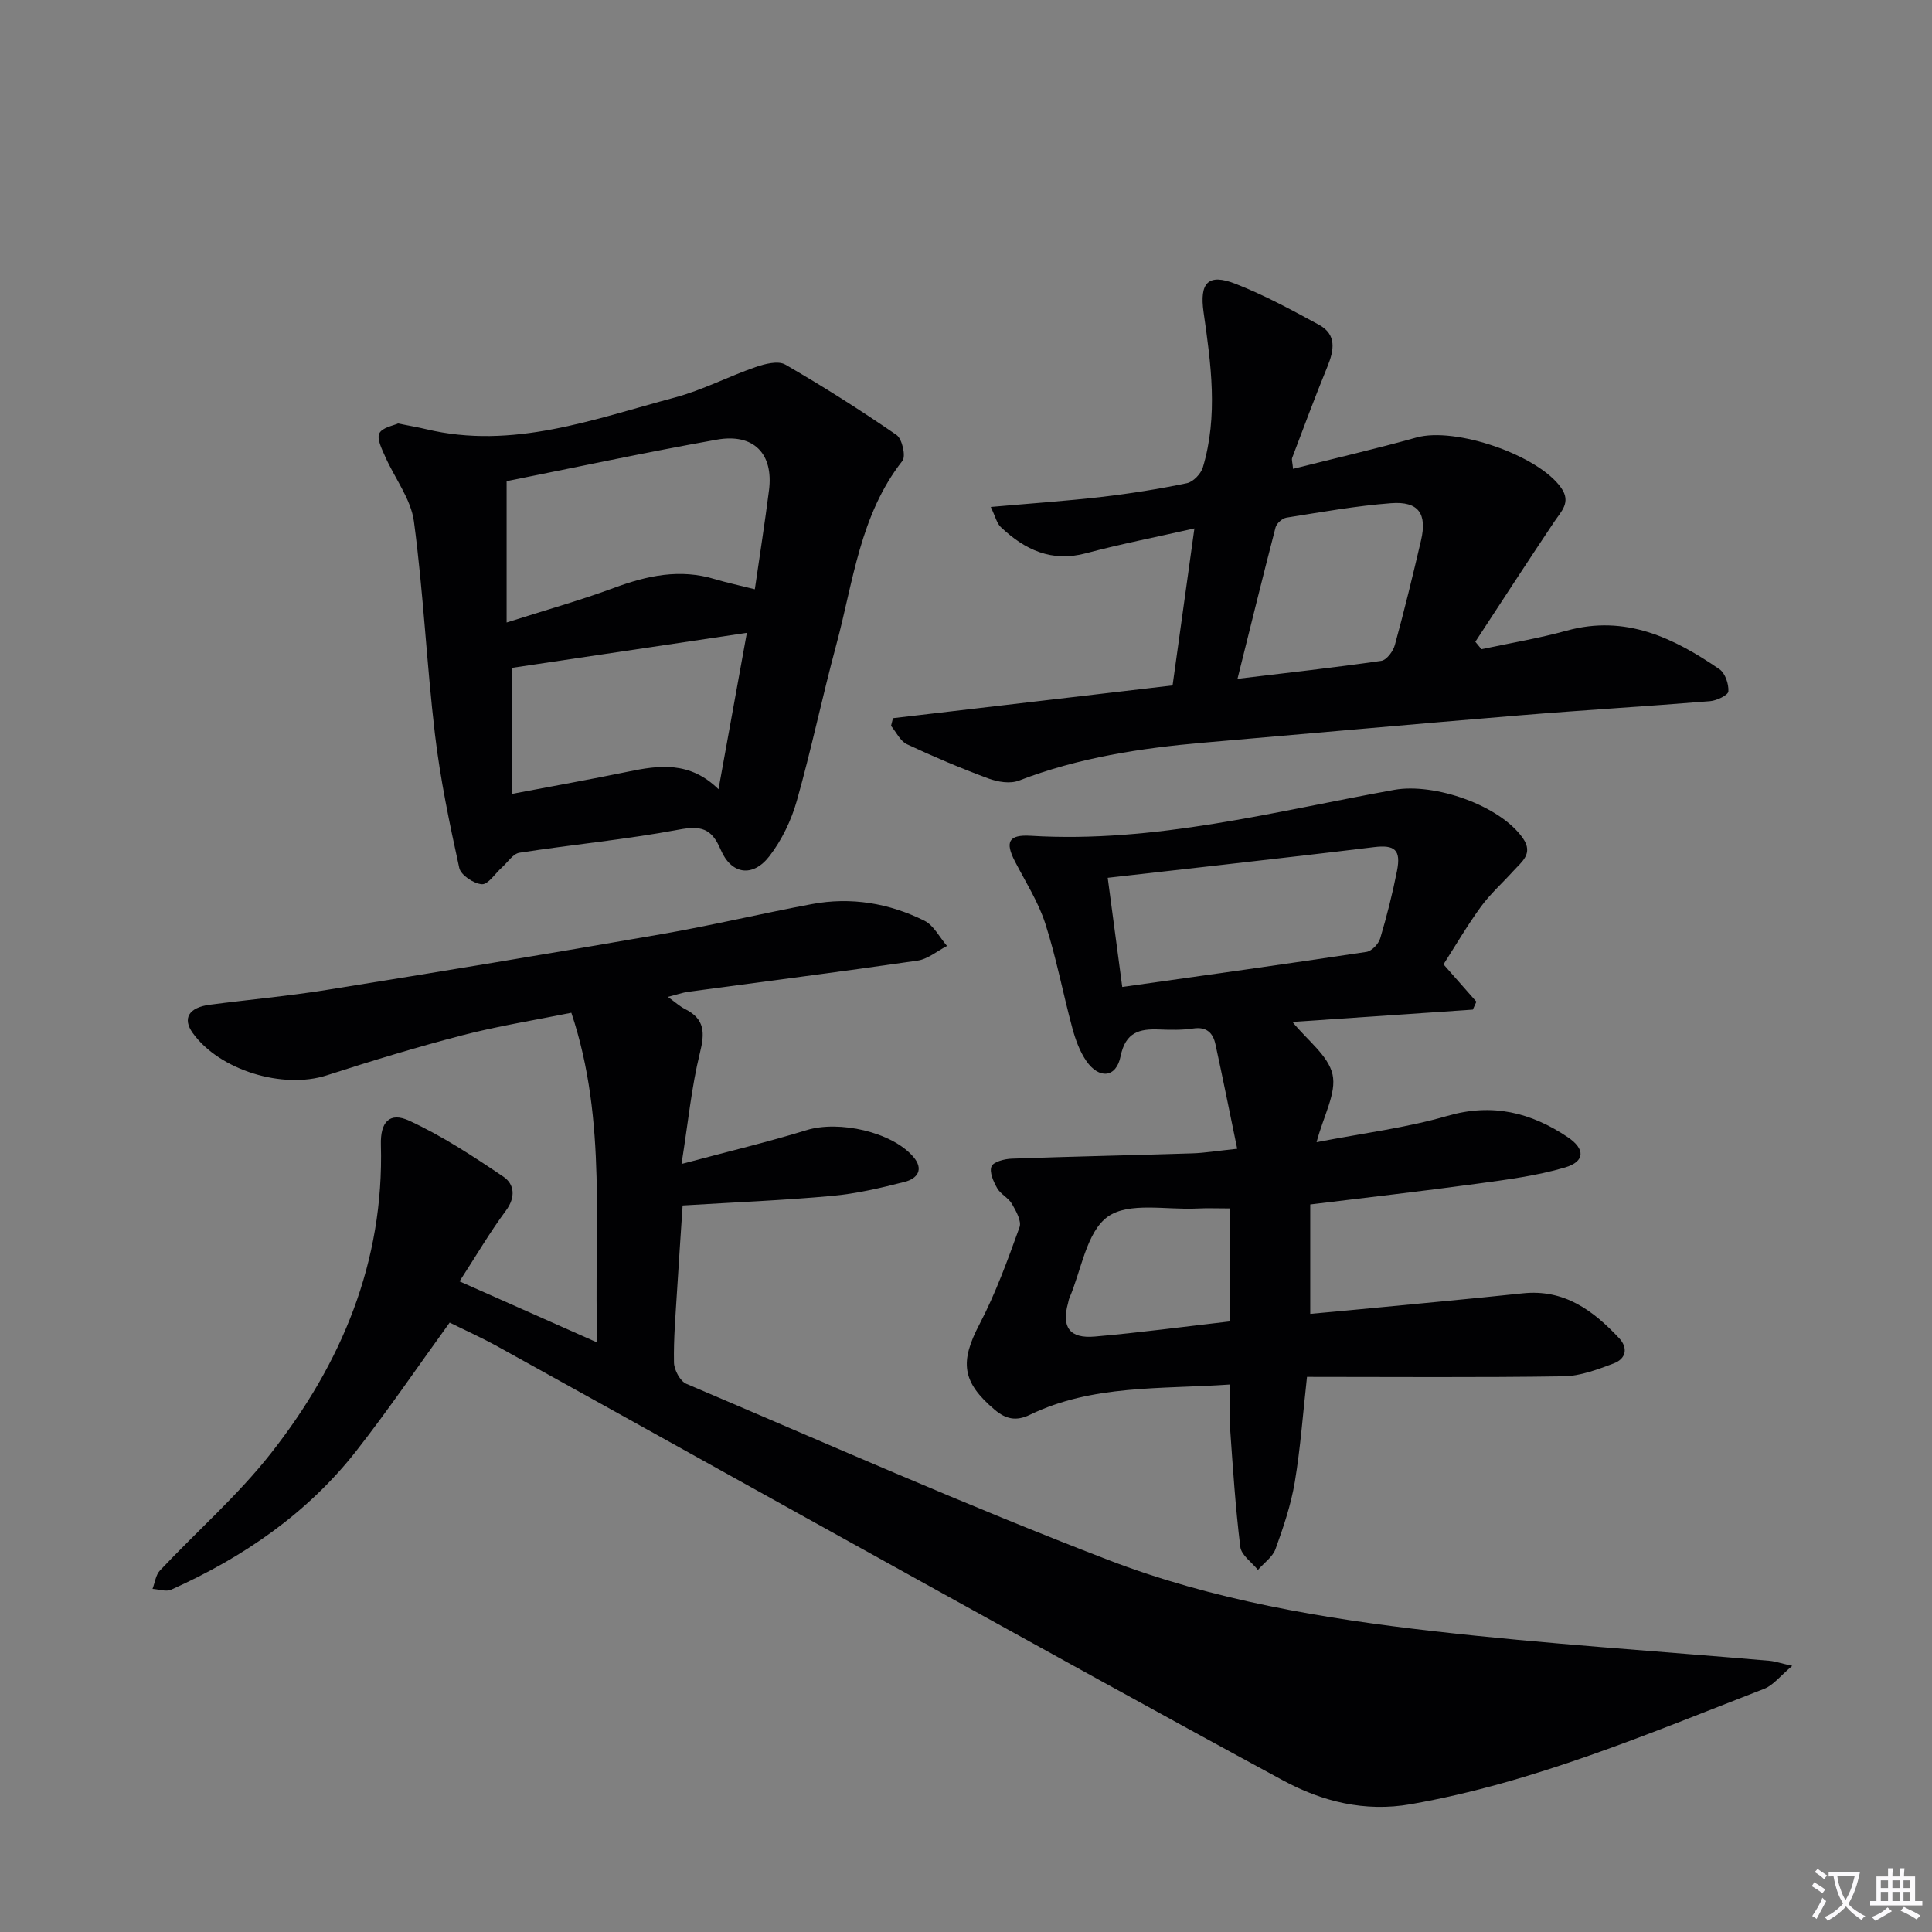 <svg enable-background="new 0 0 400 400" viewBox="0 0 400 400" xmlns="http://www.w3.org/2000/svg"><rect x="0" y="0" width="400" height="400" fill="#808080" stroke="none"/><path d="m377.9 391.2c-.2.3-.4.5-.6.8-.7-.6-1.4-1-2.2-1.5.2-.3.4-.5.5-.8.6.4 1.4.8 2.3 1.5zm-1.8 6.1c-.2-.2-.5-.4-.9-.6.4-.6.8-1.2 1.2-1.9s.7-1.3.9-1.9c.3.3.5.5.8.7-.7 1.3-1.4 2.6-2 3.7zm2.2-9c-.3.3-.5.5-.6.8-.6-.6-1.3-1.1-2-1.5.3-.3.5-.5.6-.7.6.5 1.3.9 2 1.4zm.3.2v-.9h2 4.5c-.3 1.3-.6 2.5-1 3.6s-.9 2.1-1.4 3c.4.5 1 1 1.6 1.4s1.2.8 1.9 1.1c-.3.2-.5.4-.8.8-.4-.3-1-.7-1.6-1.2s-1.2-1.1-1.6-1.6c-.5.6-1.1 1.1-1.7 1.6s-1.4.9-2.1 1.4c-.1-.3-.3-.5-.7-.8.6-.2 1.2-.5 1.9-1s1.4-1.1 2-1.8c-.5-.8-.9-1.6-1.2-2.5s-.6-2-.8-3.2c-.4.1-.7.1-1 .1zm2.5 2.7c.3 1 .7 1.7 1 2.2.3-.5.6-1.1 1-2s.6-1.9.9-3h-3.2-.4c.1.9.3 1.8.7 2.8z" fill="#fbfafc"/><path d="m396.5 388.5v1.5 3.6h1.5v.9c-.4 0-1 0-1.7 0h-7.9c-.5 0-.9 0-1.2 0v-.9h1.3v-3.5c0-.7 0-1.2 0-1.6h2.4c0-.8 0-1.4 0-1.7h1c0 .3-.1.8-.1 1.7h1.5c0-.8 0-1.4 0-1.7h1c0 .3-.1.9-.1 1.7zm-8.2 9.2c-.2-.3-.5-.5-.8-.8.8-.3 1.4-.6 1.9-.9s1-.7 1.4-1.1c.3.3.6.5.9.8-1.6 1-2.8 1.6-3.4 2zm2.6-6.8v-1.6h-1.5v1.6zm0 2.7v-1.9h-1.5v1.9zm2.4-2.7v-1.6h-1.5v1.6zm0 2.7v-1.9h-1.5v1.9zm.2 2 .7-.8c.4.2.9.5 1.6.8s1.3.7 1.8 1c-.3.3-.5.5-.8.8-.4-.3-1.5-1-3.3-1.8zm2-4.7v-1.6h-1.4v1.6zm0 2.7v-1.9h-1.4v1.9z" fill="#fbfafc"/><g fill="#010103"><path d="m141.1 240.99c9.75-2.61 17.91-4.55 25.9-7.01 6.69-2.06 17.62.35 22.07 5.5 2.29 2.65.83 4.55-1.76 5.21-4.95 1.27-10 2.45-15.07 2.91-10.05.92-20.15 1.32-30.91 1.98-.34 5.19-.77 11.39-1.15 17.61-.3 4.97-.74 9.95-.64 14.92.03 1.52 1.27 3.84 2.55 4.39 29.04 12.35 57.92 25.15 87.36 36.47 21.58 8.3 44.52 12.15 67.46 14.76 23.08 2.63 46.3 4.11 69.45 6.12 1.09.09 2.15.47 4.71 1.05-2.52 2.11-3.93 4.01-5.79 4.74-23.98 9.3-47.7 19.43-73.25 23.91-9.43 1.65-18.28-.54-26.44-4.96-25.15-13.61-50.16-27.48-75.19-41.32-29.09-16.1-58.13-32.3-87.22-48.41-3.45-1.91-7.06-3.53-10.08-5.03-6.62 9.14-12.67 18.05-19.29 26.51-10.17 12.99-23.43 22.08-38.38 28.79-1.05.47-2.56-.09-3.85-.17.49-1.28.66-2.88 1.53-3.8 7.63-8.11 16.11-15.53 22.96-24.24 14.66-18.62 23.46-39.66 22.79-63.91-.13-4.71 1.79-6.87 5.89-4.97 6.82 3.15 13.21 7.35 19.47 11.58 2.28 1.54 2.6 4.23.52 7.03-3.32 4.48-6.14 9.31-9.6 14.64 9.82 4.36 18.68 8.29 28.53 12.67-.82-23.05 2.18-45.65-5.38-68.28-7.66 1.55-15.17 2.74-22.49 4.64-9.47 2.46-18.84 5.31-28.16 8.32-9.08 2.93-22.21-1.05-27.75-8.79-2.14-3-.82-5.26 3.54-5.83 8.06-1.06 16.18-1.78 24.2-3.07 23.1-3.71 46.19-7.52 69.25-11.53 10.46-1.81 20.79-4.29 31.23-6.24 8.09-1.51 15.96-.19 23.27 3.44 1.95.97 3.15 3.45 4.69 5.23-2.04 1.05-3.98 2.73-6.12 3.04-15.77 2.29-31.59 4.3-47.39 6.44-1.26.17-2.48.61-4.28 1.07 1.5 1.07 2.46 1.97 3.59 2.53 4.1 2.07 4.07 4.94 3.03 9.1-1.72 6.98-2.41 14.22-3.8 22.96z"/><path d="m256.15 237.84c-1.62-7.81-3-14.75-4.51-21.66-.51-2.35-1.85-3.66-4.61-3.24-2.29.34-4.66.29-6.98.2-4.14-.17-7.02.53-8.05 5.57-.9 4.44-4.44 4.77-7.09.95-1.37-1.99-2.25-4.43-2.89-6.79-1.95-7.21-3.32-14.59-5.61-21.67-1.45-4.49-4.08-8.61-6.27-12.84-2.1-4.06-1.32-5.59 3.24-5.32 25.7 1.56 50.37-5.02 75.29-9.51 8.28-1.49 21.92 3.19 26.66 10.06 2.19 3.18-.31 4.85-2.04 6.77-2.22 2.46-4.74 4.7-6.68 7.36-2.82 3.87-5.24 8.02-7.75 11.94 2.46 2.79 4.64 5.26 6.81 7.73-.25.55-.5 1.09-.74 1.64-12.42.85-24.85 1.69-37.34 2.55 3.09 3.82 7.43 6.97 8.3 10.88.85 3.85-1.84 8.47-3.31 14.02 9.65-1.88 18.53-2.96 27.02-5.43 9.35-2.72 17.34-.75 25 4.4 3.61 2.43 3.6 5.02-.57 6.26-5.83 1.72-11.96 2.51-18.02 3.34-11.49 1.57-23.01 2.88-34.74 4.32v22.65c3.52-.32 6.91-.62 10.29-.95 11.23-1.09 22.48-2.11 33.7-3.3 8.57-.91 14.57 3.53 19.95 9.27 1.92 2.05 1.43 4.28-1.08 5.23-3.35 1.26-6.93 2.63-10.42 2.68-17.6.27-35.2.12-53.11.12-.83 7.43-1.34 14.66-2.53 21.78-.79 4.71-2.35 9.33-3.98 13.84-.6 1.67-2.4 2.9-3.65 4.34-1.27-1.58-3.44-3.05-3.65-4.77-1.01-8.23-1.55-16.52-2.13-24.8-.2-2.78-.03-5.59-.03-8.81-14.37 1-28.44-.02-41.43 6.28-2.85 1.38-4.99.86-7.24-1.04-6.85-5.78-7.25-9.93-3.16-17.74 3.35-6.39 5.82-13.26 8.28-20.06.46-1.28-.72-3.37-1.57-4.84-.72-1.25-2.34-1.99-3.05-3.24-.77-1.36-1.66-3.33-1.18-4.51.38-.96 2.69-1.56 4.17-1.61 12.46-.45 24.94-.7 37.4-1.1 2.56-.08 5.17-.52 9.3-.95zm-26.81-56.1c1.01 7.61 1.96 14.77 3.01 22.6 17.15-2.42 33.87-4.74 50.56-7.26 1.1-.17 2.51-1.66 2.85-2.81 1.37-4.6 2.55-9.28 3.48-13.99.85-4.33-.47-5.42-4.78-4.89-10.71 1.31-21.43 2.52-32.15 3.75-7.55.87-15.09 1.71-22.97 2.6zm25.24 68.45c-2.46 0-4.62-.09-6.77.02-6.29.32-14.09-1.41-18.44 1.68-4.43 3.15-5.47 11.08-7.99 16.93-.13.3-.16.64-.25.96-1.39 4.98.3 7.4 5.54 6.94 9.2-.8 18.36-2.03 27.92-3.13-.01-7.86-.01-15.44-.01-23.4z"/><path d="m267.71 97.07c8.68-2.19 17.17-4.14 25.56-6.49 8.02-2.24 25.22 3.62 29.97 10.45 2.09 3-.01 4.83-1.49 7.05-5.5 8.22-10.88 16.52-16.3 24.79.42.51.85 1.03 1.27 1.54 5.9-1.26 11.88-2.25 17.68-3.85 12.12-3.33 22.09 1.47 31.59 7.99 1.19.82 1.95 3.08 1.85 4.6-.05.78-2.41 1.91-3.8 2.02-13.07 1.07-26.16 1.84-39.23 2.92-21.84 1.8-43.68 3.78-65.51 5.66-13.09 1.13-25.99 3.1-38.36 7.87-1.79.69-4.36.28-6.27-.43-5.73-2.13-11.38-4.51-16.91-7.11-1.38-.65-2.2-2.5-3.28-3.8.13-.53.27-1.06.4-1.59 19.15-2.24 38.29-4.48 57.89-6.78 1.48-10.61 2.93-21.04 4.52-32.51-8.06 1.83-15.31 3.24-22.43 5.14-7.15 1.92-12.69-.72-17.65-5.41-.84-.79-1.12-2.17-2.08-4.17 8.22-.73 15.6-1.23 22.94-2.08 5.93-.69 11.84-1.63 17.67-2.84 1.3-.27 2.9-1.94 3.3-3.28 3.19-10.65 1.68-21.43.15-32.11-.86-6.04.86-8.15 6.64-5.88 5.94 2.33 11.62 5.41 17.24 8.47 3.73 2.03 3.14 5.27 1.75 8.68-2.56 6.25-4.91 12.59-7.3 18.9-.13.39.08.92.19 2.25zm-11.5 43.47c10.46-1.26 20.14-2.33 29.77-3.72 1.1-.16 2.46-1.98 2.81-3.28 1.97-7.18 3.73-14.42 5.42-21.67 1.29-5.54-.53-8.12-6.2-7.69-7.26.55-14.46 1.85-21.66 2.99-.86.14-2.04 1.18-2.26 2.02-2.65 10.2-5.16 20.44-7.88 31.35z"/><path d="m82.4 87.68c2.53.51 4.17.78 5.78 1.17 18 4.31 34.68-2.05 51.54-6.55 5.72-1.53 11.08-4.35 16.71-6.3 1.93-.67 4.67-1.37 6.15-.52 7.87 4.54 15.55 9.42 23.03 14.57 1.17.8 1.98 4.41 1.23 5.36-8.82 11.22-10.18 25.05-13.7 38.1-2.89 10.72-5.15 21.62-8.17 32.3-1.15 4.05-3.11 8.13-5.67 11.45-3.44 4.45-7.9 3.83-10.1-1.37-1.9-4.49-4.16-4.97-8.74-4.11-10.89 2.04-21.96 3.07-32.92 4.77-1.34.21-2.44 2-3.64 3.06-1.39 1.24-2.84 3.55-4.13 3.46-1.68-.11-4.35-1.88-4.68-3.36-2.01-9.17-3.94-18.4-5.04-27.71-1.73-14.65-2.39-29.43-4.35-44.04-.62-4.66-3.98-8.94-5.96-13.45-.68-1.54-1.76-3.65-1.2-4.79.6-1.22 2.91-1.59 3.86-2.04zm73.88 34.32c1.03-7.13 2.08-13.79 2.93-20.48.97-7.56-3.14-11.86-10.81-10.49-14.67 2.61-29.24 5.74-43.51 8.59v29.26c8.05-2.57 15.25-4.58 22.24-7.17 6.88-2.55 13.67-4.01 20.9-1.8 2.37.71 4.8 1.22 8.25 2.09zm-50.26 42.36c8.45-1.61 16.24-2.99 23.98-4.59 6.5-1.35 12.82-2.2 18.76 3.63 2.03-11.22 3.92-21.63 5.87-32.38-16.77 2.5-32.79 4.89-48.62 7.25.01 8.73.01 17.13.01 26.09z"/></g></svg>